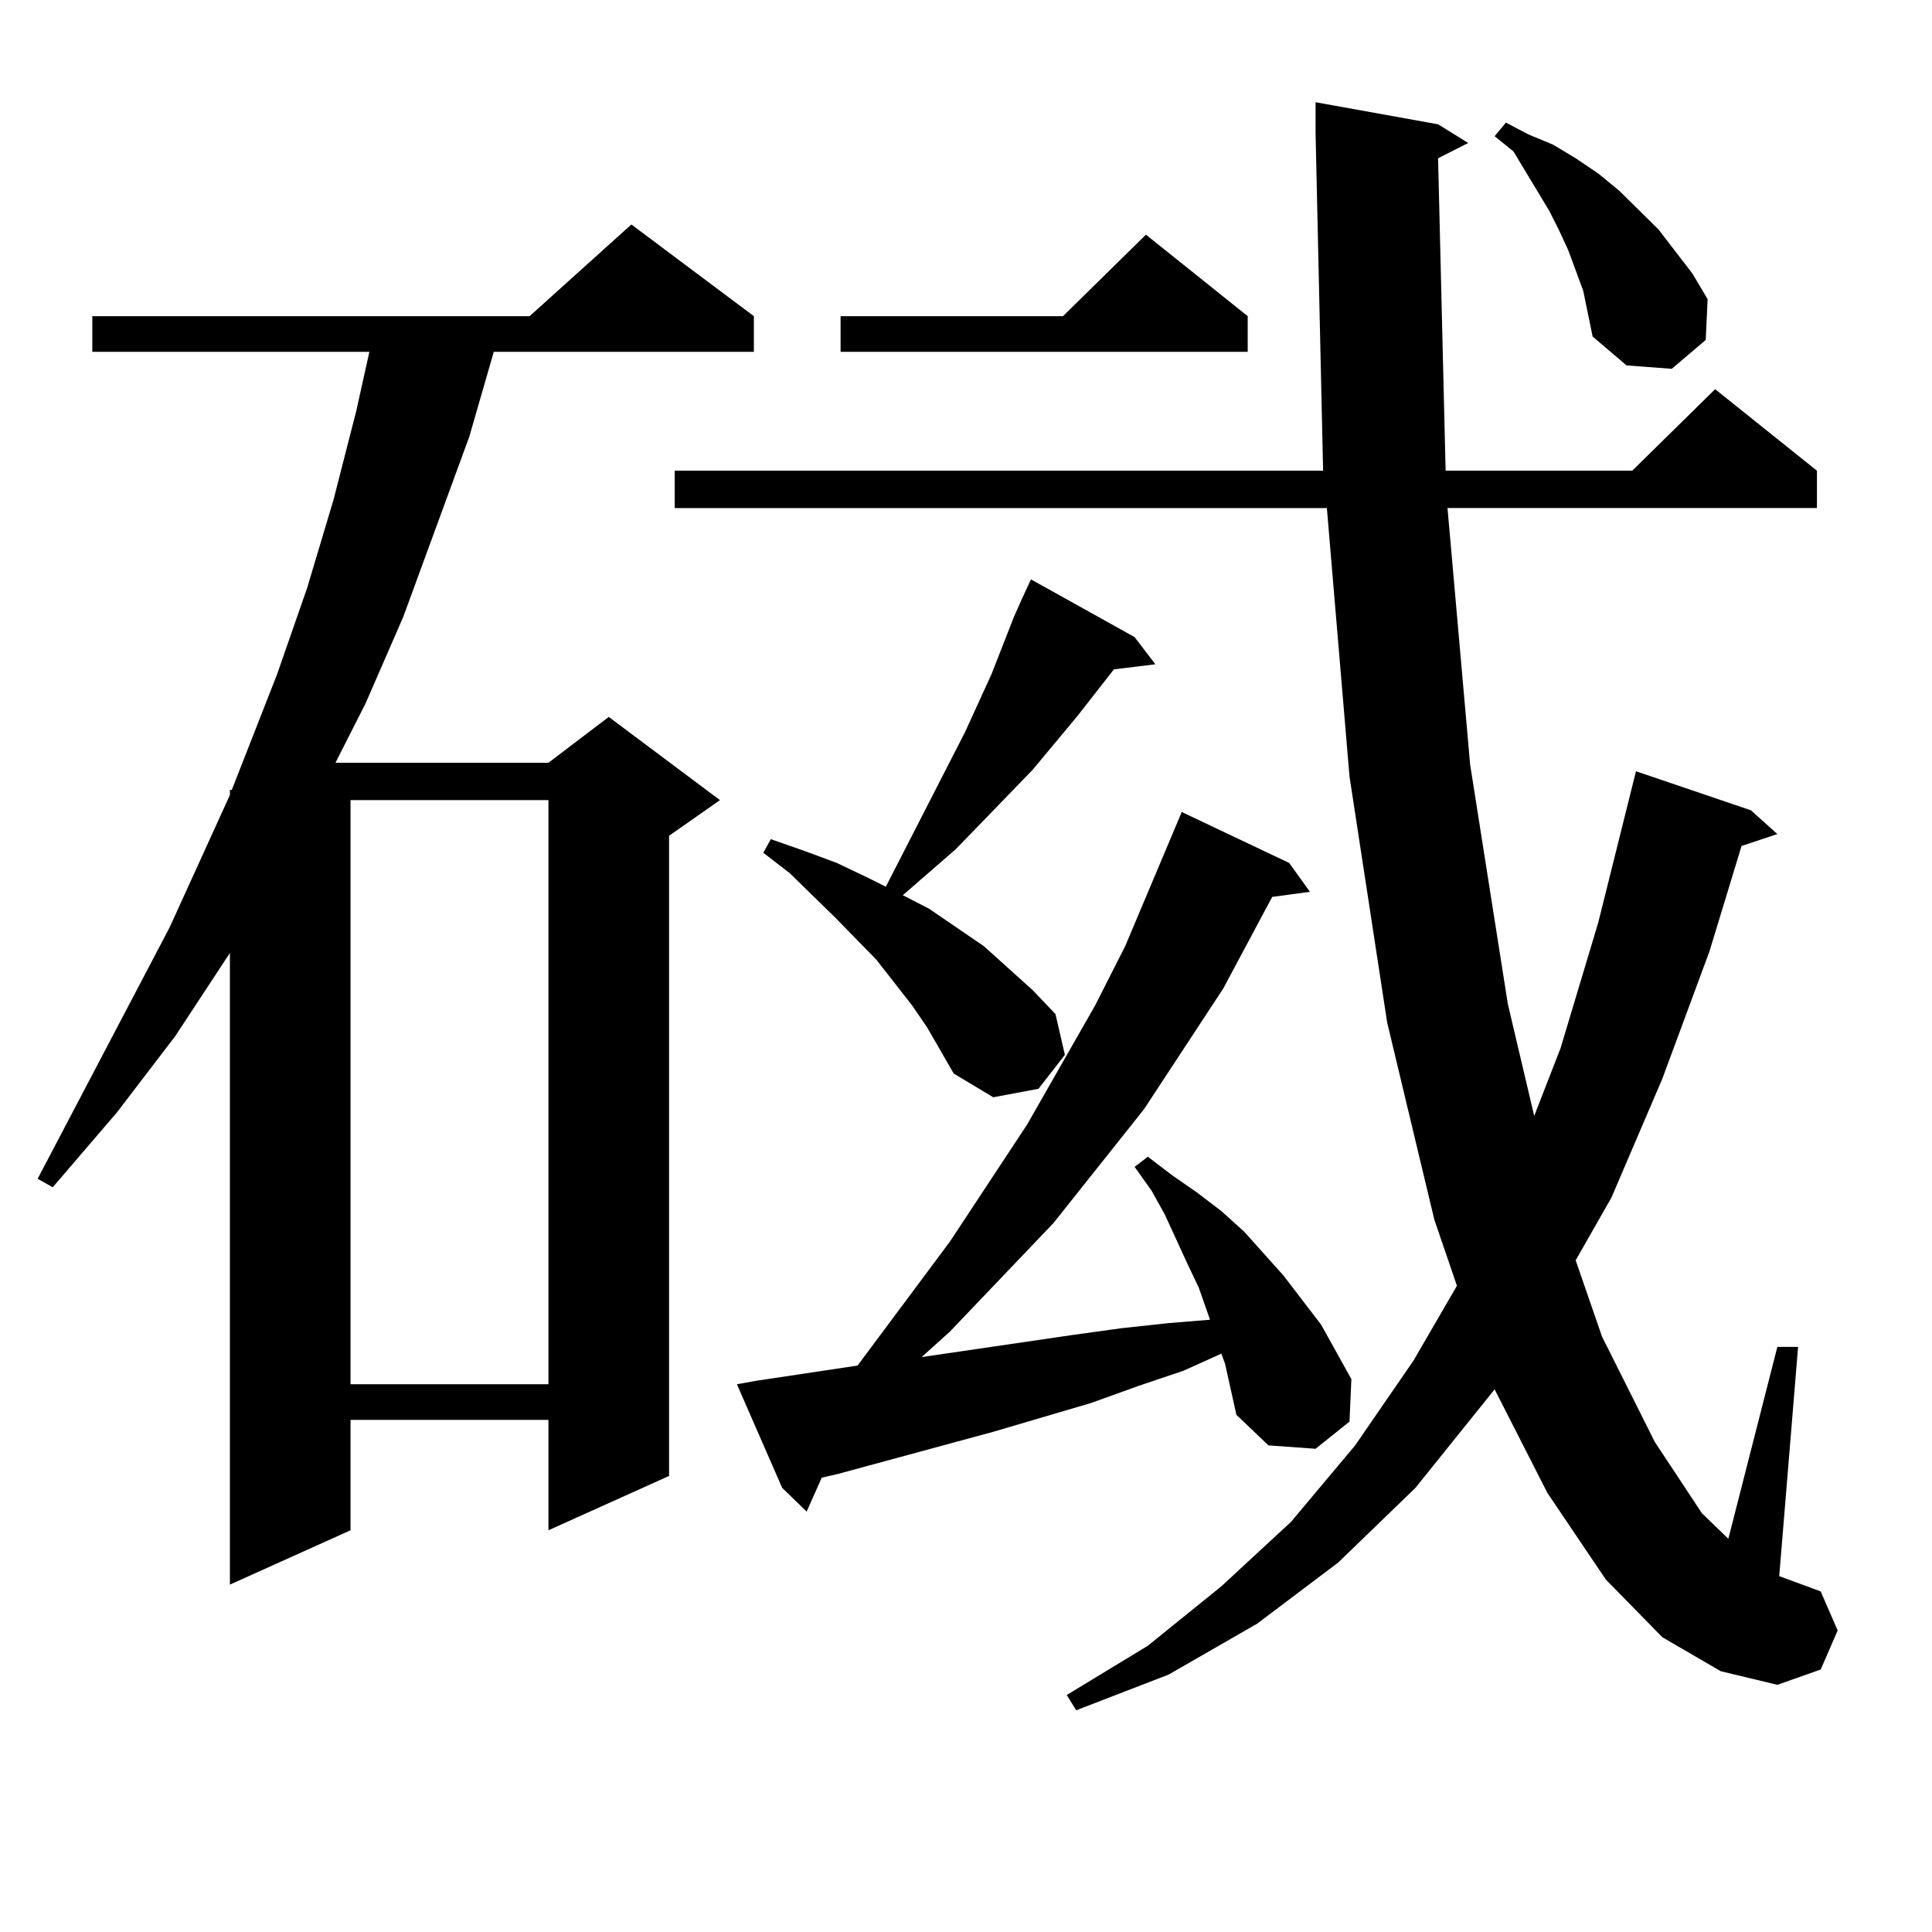 <?xml version="1.0" encoding="utf-8"?>
<!-- Generator: Adobe Illustrator 16.0.0, SVG Export Plug-In . SVG Version: 6.00 Build 0)  -->
<!DOCTYPE svg PUBLIC "-//W3C//DTD SVG 1.1//EN" "http://www.w3.org/Graphics/SVG/1.1/DTD/svg11.dtd">
<svg version="1.1" id="图层_1" xmlns="http://www.w3.org/2000/svg" xmlns:xlink="http://www.w3.org/1999/xlink" x="0px" y="0px"
	 width="1000px" height="1000px" viewBox="0 0 1000 1000" enable-background="new 0 0 1000 1000" xml:space="preserve">
<path d="M390.21,163.652v18.457H255.579l-12.683,43.945l-34.145,93.164l-19.512,44.824l-15.609,30.762h110.241l31.219-23.73
	l57.56,43.066l-26.341,18.457v331.348l-62.438,28.125v-57.129H181.435v57.129l-62.438,28.125V493.242l-28.292,43.066l-30.243,39.551
	l-33.17,38.672l-7.805-4.395l68.291-130.078l31.219-68.555v-2.637h0.976l23.414-59.766l15.609-44.824l13.658-45.703l11.707-45.703
	l6.829-30.762H47.78v-18.457h226.335l52.682-47.461L390.21,163.652z M181.435,414.141v302.344h102.436V414.141H181.435z
	 M744.348,81.914l3.902,161.719h96.583l42.926-42.188l52.682,42.188v19.336H749.226l11.707,132.715l19.512,123.926l13.658,58.008
	l13.658-35.156l19.512-65.039l19.512-78.223l59.511,20.215l13.658,12.305l-18.536,6.152l-16.585,54.492l-24.39,65.918
	l-26.341,61.523l-18.536,32.52l13.658,39.551l27.316,54.492l24.39,36.914l13.658,13.184l25.365-99.316h10.731l-9.756,118.652
	l21.463,7.91l8.78,20.215l-8.78,20.215l-22.438,7.91l-29.268-7.031l-30.243-17.578l-29.268-29.883l-30.243-44.824l-27.316-53.613
	l-40.975,50.977l-39.999,38.672l-41.95,31.641l-45.853,26.367l-47.804,18.457l-4.878-7.91l41.95-25.488l38.048-30.762l36.097-33.398
	l33.17-39.551l30.243-43.945l22.438-38.672l-11.707-34.277l-24.39-101.953l-19.512-127.441l-11.707-138.867H349.235v-19.336h335.602
	L680.935,68.73V52.91l63.413,11.426l15.609,9.668L744.348,81.914z M634.106,705.938l-1.951-5.273l-19.512,8.789l-23.414,7.91
	l-24.39,8.789l-50.73,14.941l-80.974,21.973l-7.805,1.758l-7.805,17.578l-12.683-12.305l-23.414-53.613l9.756-1.758l52.682-7.91
	l47.804-64.16l39.999-60.645l35.121-61.523l15.609-30.762l29.268-69.434l55.608,26.367l10.731,14.941l-19.512,2.637l-25.365,47.461
	l-40.975,62.402l-46.828,58.887l-53.657,56.25l-14.634,13.184l78.047-11.426l25.365-3.516l24.39-2.637l21.463-1.758l-5.854-16.699
	l-5.854-12.305l-11.707-25.488l-6.829-12.305l-8.78-12.305l6.829-5.273l12.683,9.668l12.683,8.789l12.683,9.668l11.707,10.547
	l20.487,22.852l19.512,25.488l15.609,28.125l-0.976,21.973l-17.561,14.063l-24.39-1.758l-16.585-15.82l-2.927-13.184
	L634.106,705.938z M528.743,310.43l4.878-10.547l53.657,29.883l10.731,14.063l-21.463,2.637l-18.536,23.73l-23.414,28.125
	l-26.341,27.246l-13.658,14.063l-27.316,23.73l13.658,7.031l28.292,19.336l25.365,22.852l11.707,12.305l4.878,21.094l-13.658,17.578
	l-23.414,4.395l-20.487-12.305l-13.658-23.73l-7.805-11.426l-18.536-23.73l-21.463-21.973l-23.414-22.852l-13.658-10.547
	l3.902-7.031l17.561,6.152l16.585,6.152l16.585,7.91l8.78,4.395l40.975-79.98l13.658-29.883l11.707-29.883L528.743,310.43z
	 M645.813,163.652v18.457H435.087v-18.457h115.119l42.926-42.188L645.813,163.652z M819.468,150.469l-3.902-10.547l-3.902-10.547
	l-4.878-10.547l-4.878-9.668l-18.536-30.762l-9.756-7.91l5.854-7.031l11.707,6.152l12.683,5.273l11.707,7.031l11.707,7.91
	l10.731,8.789l20.487,20.215l17.561,22.852l7.805,13.184l-0.976,21.094l-17.561,14.941l-23.414-1.758l-17.561-14.941
	L819.468,150.469z"/>
</svg>
